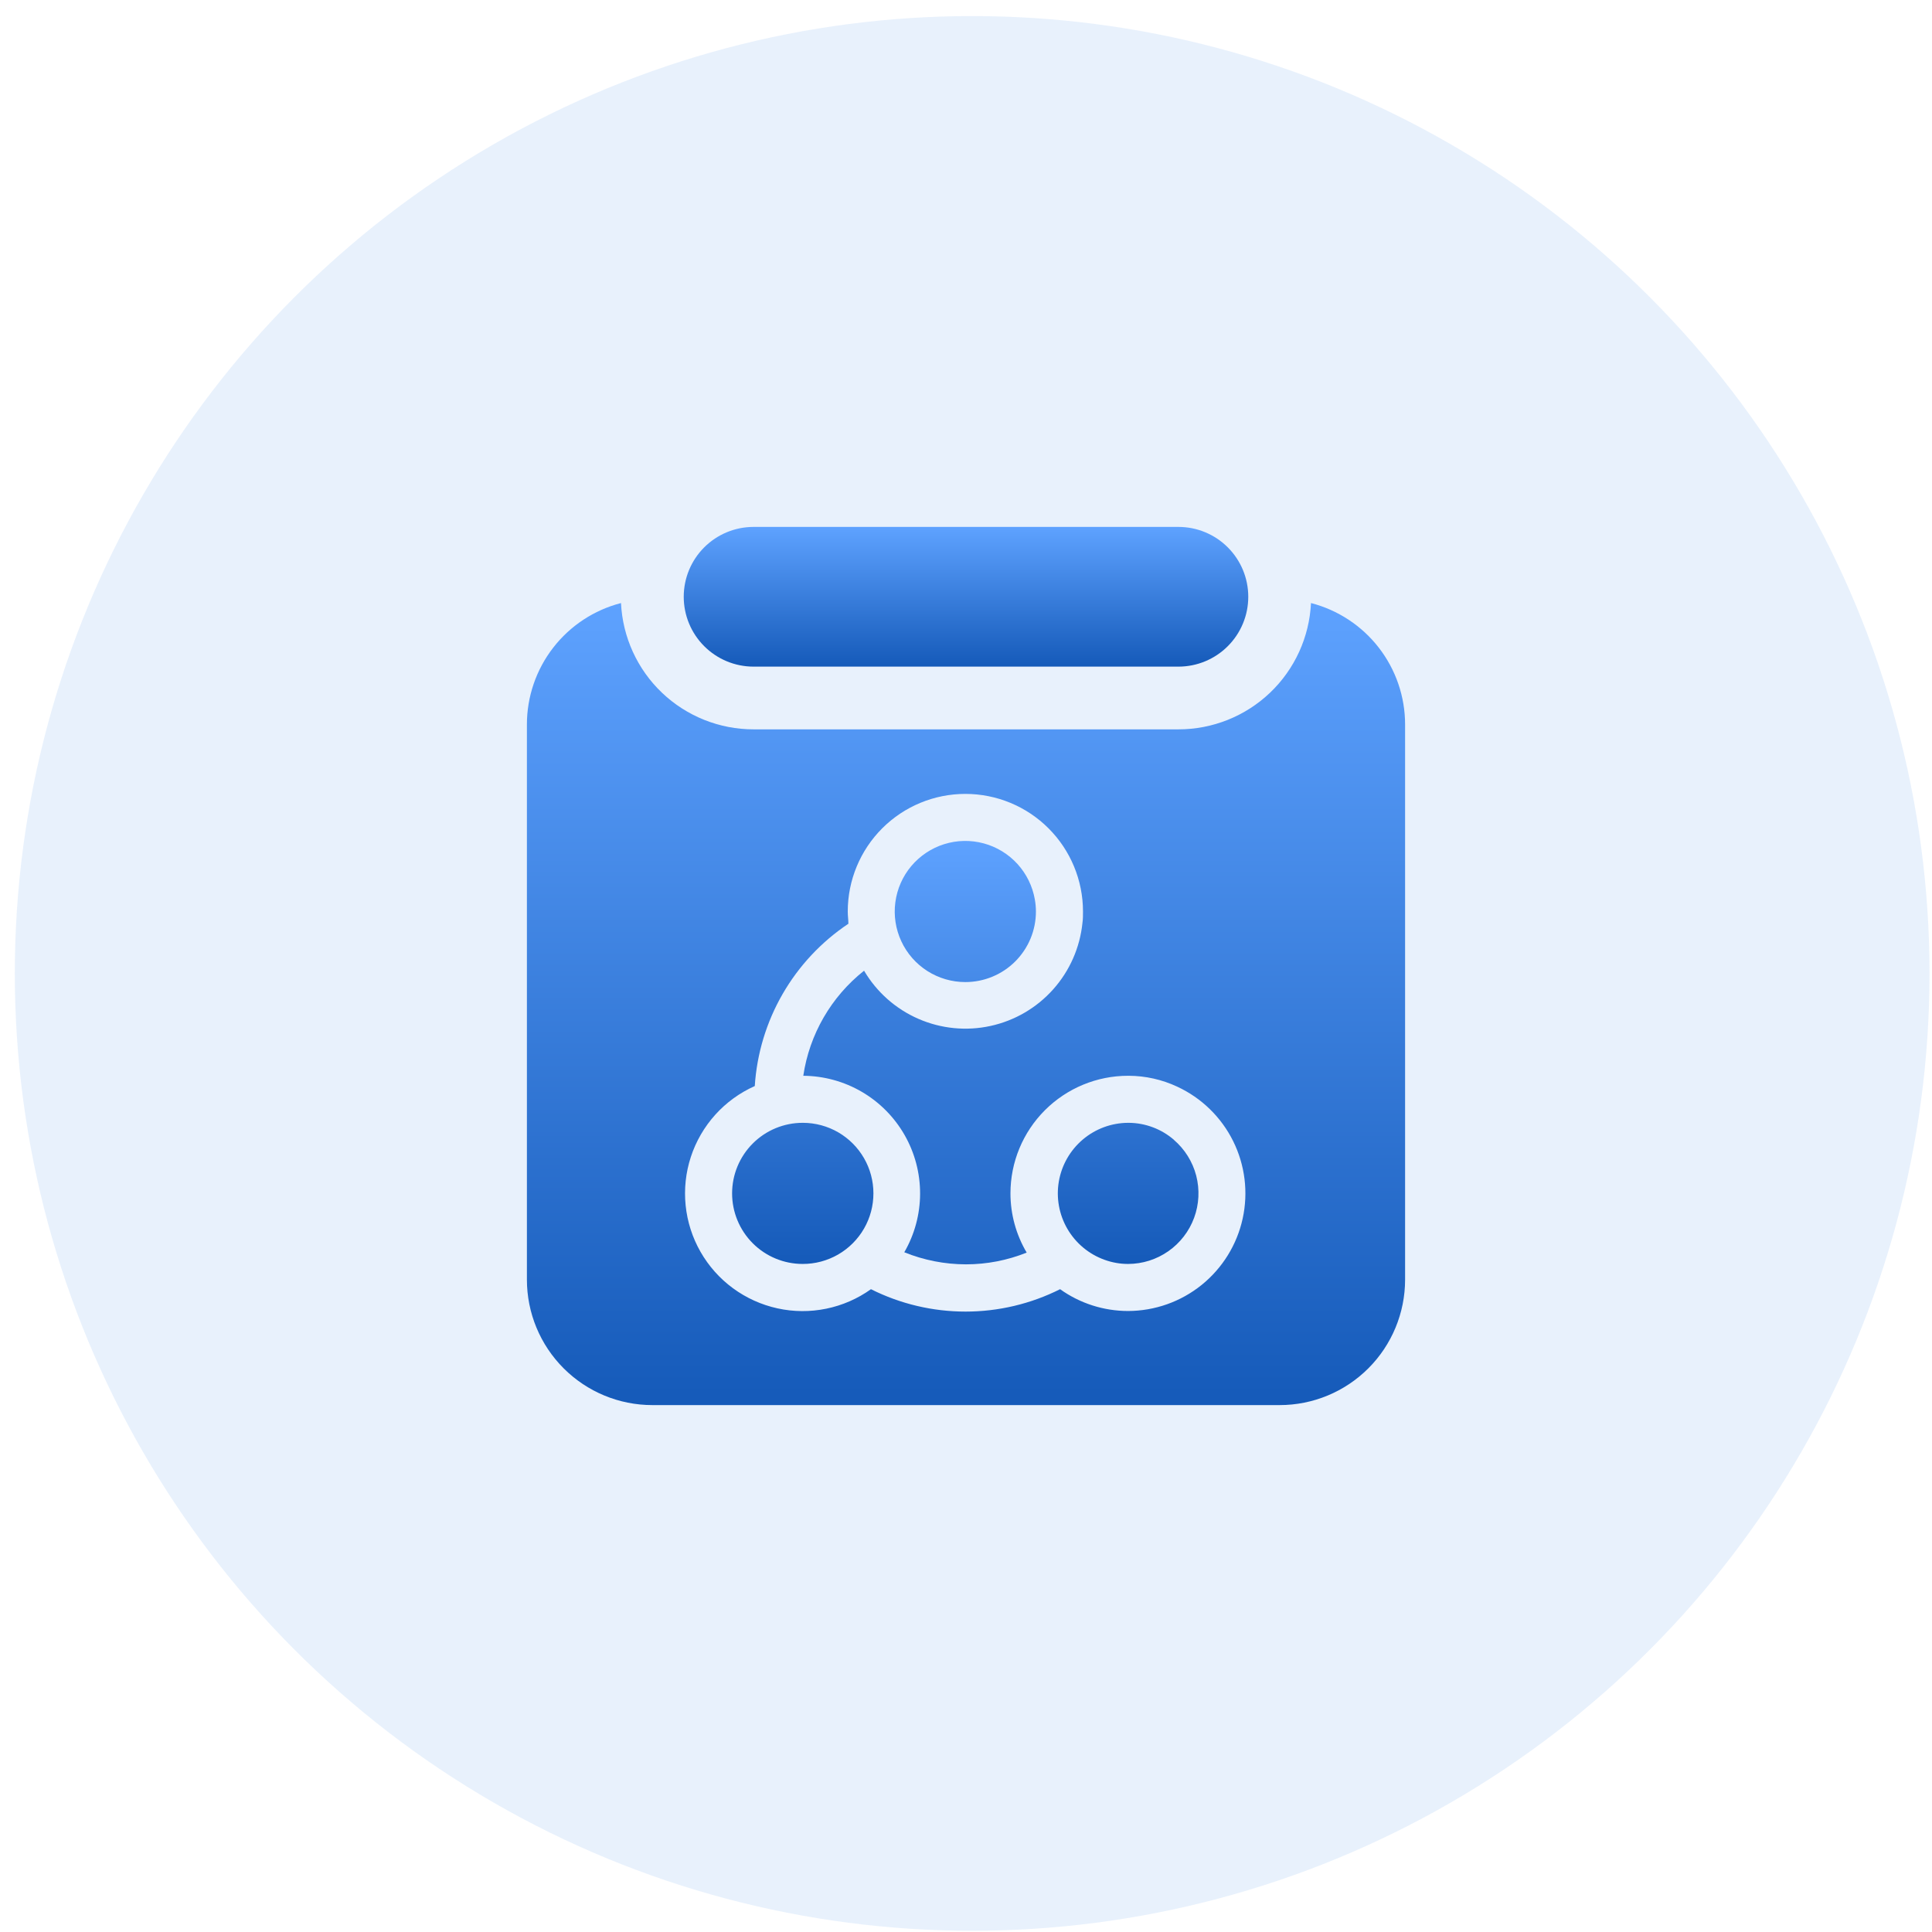 <svg width="88" height="88" viewBox="0 0 88 88" fill="none" xmlns="http://www.w3.org/2000/svg">
<circle cx="44.281" cy="44.338" r="43.606" fill="#8DB9F4" fill-opacity="0.2"/>
<g clip-path="url(#clip0_1_15519)">
<path d="M36.582 51.143H36.56C35.708 51.143 34.89 51.481 34.288 52.084C33.685 52.687 33.346 53.505 33.346 54.357C33.346 55.21 33.685 56.027 34.288 56.63C34.89 57.233 35.708 57.571 36.56 57.571C37.128 57.573 37.685 57.424 38.176 57.141C38.667 56.857 39.075 56.449 39.357 55.957C39.637 55.469 39.784 54.917 39.783 54.354C39.783 53.792 39.635 53.239 39.354 52.752C39.073 52.265 38.669 51.86 38.183 51.577C37.696 51.295 37.144 51.145 36.582 51.143ZM53.468 51.914C52.897 51.423 52.171 51.149 51.418 51.143H51.382C50.626 51.146 49.896 51.416 49.32 51.904C48.743 52.393 48.357 53.069 48.229 53.813C48.101 54.558 48.24 55.324 48.62 55.976C49.001 56.629 49.599 57.127 50.31 57.382C50.654 57.507 51.017 57.571 51.382 57.571C52.038 57.57 52.678 57.368 53.215 56.992C53.753 56.616 54.163 56.085 54.39 55.47C54.617 54.854 54.65 54.184 54.486 53.549C54.321 52.914 53.965 52.345 53.468 51.918V51.914ZM43.971 44.732C44.393 44.732 44.811 44.649 45.201 44.487C45.591 44.326 45.946 44.089 46.244 43.791C46.542 43.492 46.779 43.138 46.941 42.748C47.102 42.358 47.185 41.94 47.185 41.518C47.185 41.335 47.168 41.152 47.136 40.971C47.031 40.368 46.757 39.807 46.345 39.354C45.932 38.901 45.399 38.575 44.808 38.415C44.217 38.255 43.592 38.267 43.007 38.45C42.423 38.633 41.903 38.98 41.508 39.448C41.114 39.917 40.862 40.489 40.782 41.096C40.701 41.703 40.796 42.321 41.055 42.876C41.313 43.431 41.725 43.901 42.242 44.23C42.759 44.558 43.359 44.733 43.971 44.732Z" fill="url(#paint0_linear_1_15519)"/>
<path d="M59.714 27.468C59.64 29.019 58.971 30.483 57.847 31.554C56.722 32.625 55.228 33.222 53.675 33.221H34.325C32.772 33.222 31.278 32.625 30.153 31.554C29.029 30.483 28.36 29.019 28.286 27.468C27.059 27.785 25.973 28.5 25.197 29.501C24.421 30.503 24 31.733 24 33V58.286C24 59.801 24.602 61.255 25.674 62.326C26.745 63.398 28.199 64 29.714 64H58.286C59.801 64 61.255 63.398 62.326 62.326C63.398 61.255 64 59.801 64 58.286V33C64 31.733 63.579 30.503 62.803 29.501C62.027 28.5 60.941 27.785 59.714 27.468ZM51.382 59.714C50.272 59.714 49.189 59.367 48.286 58.721C46.949 59.392 45.474 59.741 43.979 59.741C42.483 59.741 41.008 59.392 39.671 58.721C39.062 59.157 38.368 59.459 37.635 59.609C36.901 59.76 36.144 59.755 35.413 59.594C34.681 59.434 33.992 59.122 33.388 58.679C32.784 58.236 32.281 57.671 31.909 57.021C31.537 56.371 31.306 55.65 31.23 54.906C31.154 54.161 31.234 53.408 31.467 52.696C31.7 51.985 32.079 51.33 32.581 50.773C33.082 50.217 33.695 49.773 34.379 49.468C34.474 47.991 34.909 46.556 35.648 45.274C36.388 43.992 37.412 42.897 38.643 42.075C38.643 41.893 38.614 41.718 38.614 41.518C38.614 40.097 39.179 38.734 40.183 37.73C41.188 36.725 42.551 36.161 43.971 36.161C45.392 36.161 46.755 36.725 47.76 37.73C48.764 38.734 49.329 40.097 49.329 41.518C49.329 41.693 49.329 41.875 49.304 42.039C49.189 43.163 48.723 44.221 47.971 45.063C47.22 45.906 46.221 46.489 45.118 46.73C44.015 46.972 42.864 46.858 41.83 46.406C40.795 45.955 39.93 45.187 39.357 44.214C37.859 45.399 36.869 47.111 36.589 49C37.527 49.007 38.446 49.259 39.256 49.732C40.065 50.205 40.736 50.883 41.202 51.697C41.667 52.51 41.911 53.432 41.909 54.37C41.907 55.307 41.659 56.228 41.189 57.039C42.082 57.401 43.036 57.588 44 57.589C44.947 57.589 45.885 57.407 46.764 57.054C46.281 56.237 46.025 55.306 46.025 54.357C46.025 52.936 46.589 51.574 47.594 50.569C48.599 49.564 49.961 49 51.382 49H51.411C52.175 49.003 52.929 49.172 53.621 49.496C54.728 50.009 55.626 50.884 56.168 51.976C56.71 53.068 56.863 54.313 56.602 55.504C56.341 56.695 55.682 57.761 54.733 58.527C53.783 59.293 52.602 59.711 51.382 59.714Z" fill="url(#paint1_linear_1_15519)"/>
<path d="M34.325 30.364H53.675C54.519 30.364 55.329 30.029 55.925 29.432C56.522 28.835 56.857 28.026 56.857 27.182C56.857 26.338 56.522 25.529 55.925 24.932C55.329 24.335 54.519 24 53.675 24H34.325C33.481 24 32.672 24.335 32.075 24.932C31.478 25.529 31.143 26.338 31.143 27.182C31.143 28.026 31.478 28.835 32.075 29.432C32.672 30.029 33.481 30.364 34.325 30.364Z" fill="url(#paint2_linear_1_15519)"/>
</g>
<defs>
<linearGradient id="paint0_linear_1_15519" x1="43.967" y1="38.304" x2="43.967" y2="57.572" gradientUnits="userSpaceOnUse">
<stop stop-color="#5EA2FF"/>
<stop offset="1" stop-color="#155AB9"/>
</linearGradient>
<linearGradient id="paint1_linear_1_15519" x1="44" y1="27.468" x2="44" y2="64" gradientUnits="userSpaceOnUse">
<stop stop-color="#5EA2FF"/>
<stop offset="1" stop-color="#155AB9"/>
</linearGradient>
<linearGradient id="paint2_linear_1_15519" x1="44" y1="24" x2="44" y2="30.364" gradientUnits="userSpaceOnUse">
<stop stop-color="#5EA2FF"/>
<stop offset="1" stop-color="#155AB9"/>
</linearGradient>
<clipPath id="clip0_1_15519">
<rect width="40" height="40" fill="white" transform="translate(24 24)"/>
</clipPath>
</defs>
</svg>
